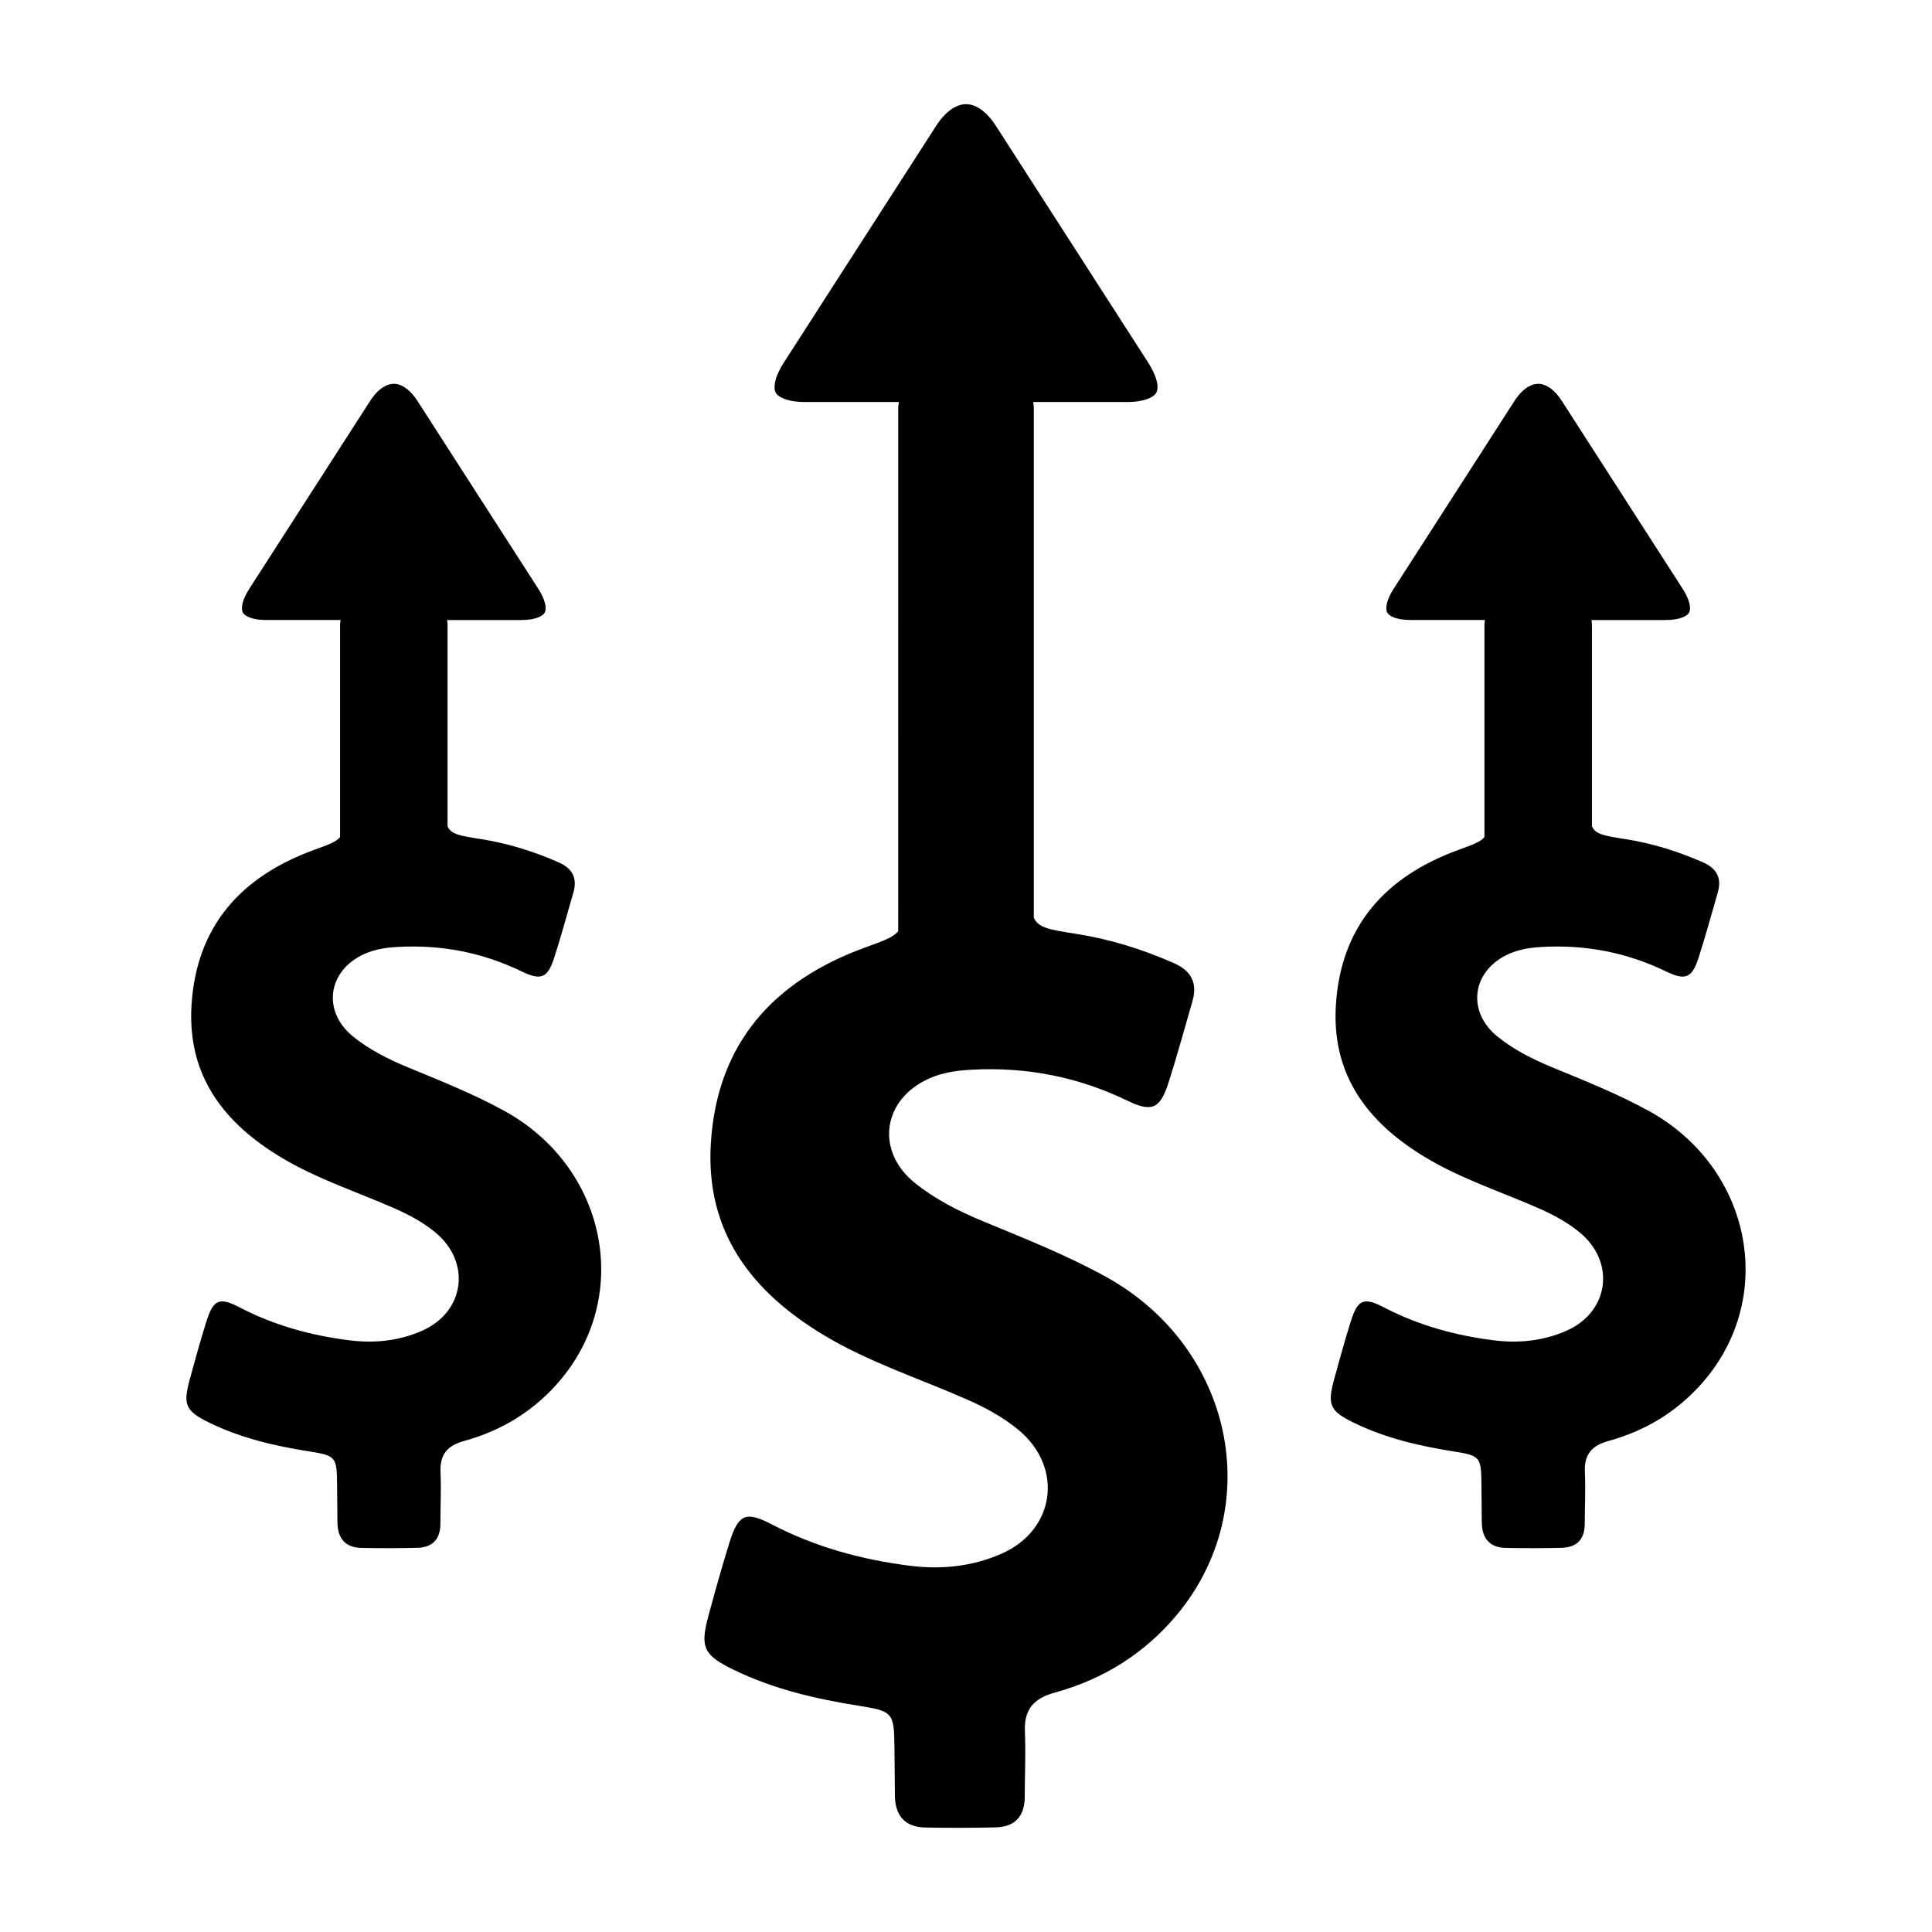 <?xml version="1.0" encoding="UTF-8"?>
<!-- Uploaded to: SVG Repo, www.svgrepo.com, Generator: SVG Repo Mixer Tools -->
<svg fill="#000000" width="800px" height="800px" version="1.1" viewBox="144 144 512 512" xmlns="http://www.w3.org/2000/svg">
 <path d="m456.1 571.68c-8.531 10.359-19.617 17.332-32.578 20.879-5.648 1.547-8.172 4.516-7.914 10.379 0.25 5.758-0.031 11.539-0.047 17.305-0.012 5.152-2.637 7.898-7.707 8.031-6.207 0.156-12.426 0.152-18.633 0.039-5.445-0.102-8.004-3.184-8.066-8.5-0.051-4.219-0.074-8.434-0.117-12.645-0.098-9.289-0.387-9.684-9.34-11.105-11.445-1.812-22.676-4.422-33.156-9.5-8.23-3.988-9.074-6.047-6.715-14.676 1.754-6.422 3.527-12.844 5.516-19.195 2.312-7.375 4.301-8.305 11.09-4.766 11.582 6.035 23.902 9.418 36.777 11.023 8.316 1.039 16.434 0.195 24.137-3.168 14.355-6.273 16.609-22.934 4.481-32.914-4.133-3.402-8.816-5.906-13.73-8.066-12.582-5.531-25.73-9.766-37.621-16.883-19.297-11.551-31.527-27.406-30.098-50.895 1.617-26.551 16.625-43.105 40.965-51.957 4.867-1.77 7.375-2.656 8.688-4.289l0.008-87.84v-50.852c0-0.449 0.059-0.883 0.152-1.301v-0.25h-24.852c-4.742 0-7.152-1.34-7.777-2.488-0.625-1.148-0.449-3.898 2.117-7.891l40.414-62.824c0.734-1.145 1.531-2.144 2.363-2.977 1.391-1.391 3.586-2.992 6.133-2.719 2.535 0.273 5.133 2.297 7.324 5.703l40.414 62.824c1.828 2.848 3.379 6.758 1.719 8.418-0.457 0.457-2.348 1.961-7.379 1.961h-24.824v0.336c0.082 0.395 0.125 0.797 0.125 1.215v135.09c1.164 2.68 4 3.164 11.023 4.262 9.055 1.414 17.699 4.086 26.07 7.777 4.621 2.035 6.359 5.262 4.941 10.125-2.109 7.246-4.07 14.535-6.387 21.711-2.195 6.793-4.363 7.773-10.879 4.621-13.098-6.344-26.844-8.977-41.328-8.191-3.805 0.207-7.508 0.715-11.02 2.254-12.508 5.473-14.535 19.266-3.894 27.789 5.379 4.312 11.543 7.43 17.938 10.082 11.07 4.586 22.223 8.984 32.738 14.801 33.492 18.539 42.523 60.602 18.93 89.266zm-178.26-133.18c-8.34-4.613-17.184-8.102-25.961-11.738-5.066-2.102-9.957-4.574-14.223-7.996-8.438-6.762-6.832-17.699 3.09-22.035 2.785-1.219 5.723-1.621 8.734-1.789 11.488-0.625 22.391 1.473 32.777 6.5 5.168 2.504 6.887 1.719 8.625-3.668 1.84-5.691 3.394-11.473 5.066-17.219 1.125-3.859-0.258-6.418-3.918-8.031-6.641-2.926-13.496-5.047-20.676-6.172-5.57-0.871-7.82-1.254-8.746-3.379v-53.434c0-0.332-0.035-0.656-0.102-0.961v-0.266h19.684c3.988 0 5.488-1.188 5.856-1.551 1.32-1.32 0.09-4.422-1.359-6.676l-32.051-49.828c-1.738-2.699-3.797-4.309-5.809-4.523-2.019-0.215-3.758 1.055-4.863 2.156-0.66 0.66-1.289 1.457-1.875 2.363l-32.051 49.828c-2.035 3.164-2.176 5.344-1.676 6.258 0.5 0.91 2.41 1.969 6.172 1.969h19.711v0.203c-0.074 0.332-0.121 0.676-0.121 1.031v56.289c-1.039 1.293-3.027 1.996-6.887 3.402-19.301 7.019-31.207 20.152-32.484 41.207-1.133 18.625 8.57 31.199 23.871 40.359 9.43 5.648 19.855 9.004 29.836 13.391 3.898 1.715 7.613 3.699 10.887 6.394 9.621 7.918 7.836 21.137-3.551 26.105-6.109 2.672-12.543 3.336-19.141 2.516-10.211-1.273-19.984-3.961-29.172-8.742-5.379-2.805-6.961-2.07-8.797 3.777-1.578 5.039-2.984 10.133-4.375 15.227-1.867 6.848-1.203 8.473 5.324 11.637 8.309 4.031 17.215 6.098 26.293 7.535 7.098 1.125 7.332 1.441 7.406 8.805 0.035 3.344 0.055 6.688 0.09 10.031 0.051 4.219 2.082 6.66 6.398 6.742 4.922 0.09 9.855 0.09 14.777-0.031 4.027-0.102 6.102-2.281 6.109-6.367 0.012-4.574 0.238-9.16 0.035-13.723-0.207-4.656 1.797-7.004 6.277-8.23 10.277-2.816 19.074-8.344 25.836-16.559 18.703-22.742 11.539-56.102-15.02-70.809zm303.27 0c-8.34-4.613-17.184-8.102-25.961-11.738-5.066-2.102-9.957-4.574-14.223-7.996-8.438-6.762-6.832-17.699 3.09-22.035 2.785-1.219 5.723-1.621 8.734-1.789 11.488-0.625 22.391 1.473 32.777 6.5 5.168 2.504 6.887 1.719 8.625-3.668 1.84-5.691 3.394-11.473 5.066-17.219 1.125-3.859-0.258-6.418-3.918-8.031-6.641-2.926-13.496-5.047-20.676-6.172-5.57-0.871-7.82-1.254-8.746-3.379v-53.434c0-0.332-0.035-0.656-0.102-0.961v-0.266h19.684c3.988 0 5.488-1.188 5.856-1.551 1.32-1.32 0.09-4.422-1.359-6.676l-32.051-49.828c-1.738-2.699-3.797-4.309-5.809-4.523-2.019-0.215-3.758 1.055-4.867 2.156-0.66 0.66-1.289 1.457-1.875 2.363l-32.051 49.828c-2.035 3.164-2.176 5.344-1.676 6.258 0.5 0.91 2.41 1.969 6.172 1.969h19.711v0.203c-0.074 0.332-0.121 0.676-0.121 1.031v56.289c-1.039 1.293-3.027 1.996-6.887 3.402-19.301 7.019-31.207 20.152-32.484 41.207-1.133 18.625 8.57 31.199 23.871 40.359 9.43 5.648 19.855 9.004 29.836 13.391 3.898 1.715 7.613 3.699 10.887 6.394 9.621 7.918 7.836 21.137-3.551 26.105-6.109 2.672-12.543 3.336-19.141 2.516-10.211-1.273-19.984-3.961-29.172-8.742-5.379-2.805-6.961-2.07-8.797 3.777-1.578 5.039-2.984 10.133-4.375 15.227-1.867 6.848-1.203 8.473 5.324 11.637 8.309 4.031 17.215 6.098 26.293 7.535 7.098 1.125 7.332 1.441 7.406 8.805 0.035 3.344 0.055 6.688 0.09 10.031 0.051 4.219 2.082 6.66 6.398 6.742 4.922 0.09 9.855 0.09 14.777-0.031 4.027-0.102 6.102-2.281 6.109-6.367 0.012-4.574 0.238-9.16 0.035-13.723-0.207-4.656 1.797-7.004 6.277-8.23 10.277-2.816 19.074-8.344 25.836-16.559 18.711-22.742 11.547-56.102-15.016-70.809z"/>
</svg>